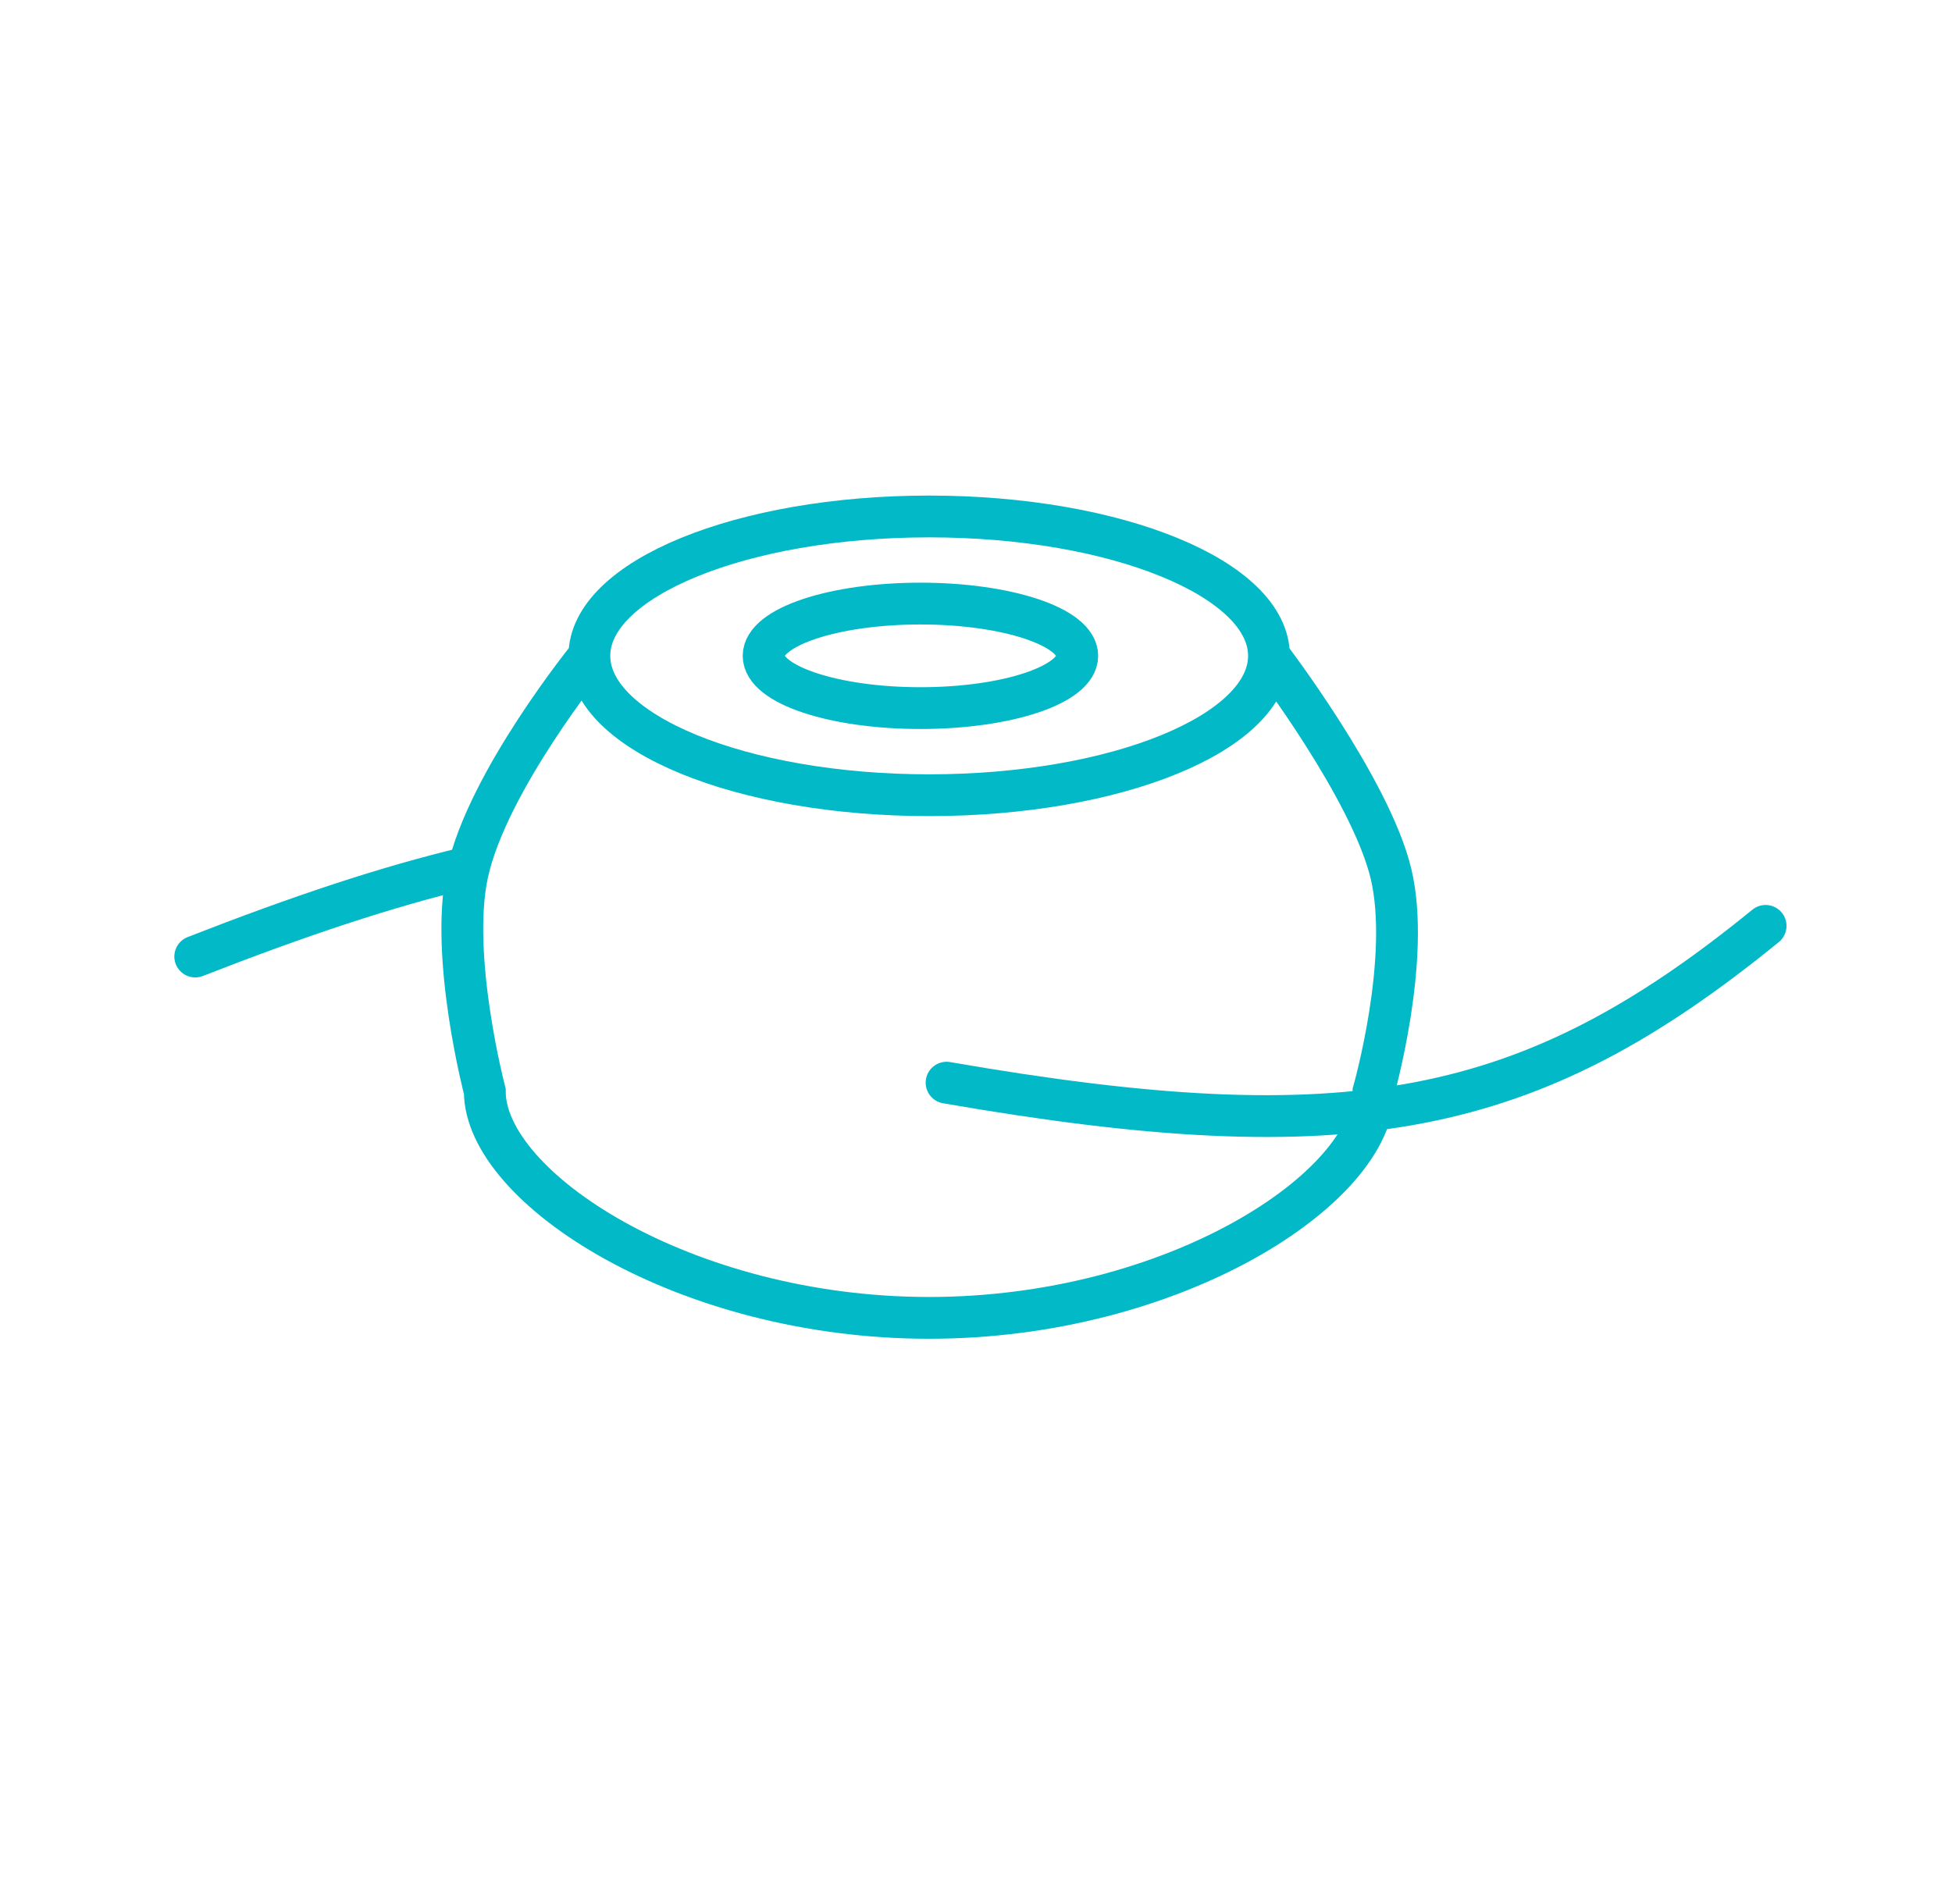 <svg width="41" height="40" viewBox="0 0 41 40" fill="none" xmlns="http://www.w3.org/2000/svg">
<path d="M26.654 13.778C26.654 15.395 23.458 16.706 19.516 16.706C15.575 16.706 12.379 15.395 12.379 13.778M26.654 13.778C26.654 12.161 23.458 10.85 19.516 10.85C15.575 10.85 12.379 12.161 12.379 13.778M26.654 13.778C26.654 13.778 28.787 16.566 29.216 18.353C29.645 20.14 28.85 22.928 28.85 22.928C28.85 24.95 24.671 27.686 19.516 27.686C14.362 27.686 10.183 24.95 10.183 22.928C10.183 22.928 9.441 20.1 9.817 18.353C10.234 16.415 12.379 13.778 12.379 13.778M22.627 13.778C22.627 14.384 21.153 14.876 19.333 14.876C17.514 14.876 16.039 14.384 16.039 13.778C16.039 13.171 17.514 12.68 19.333 12.68C21.153 12.68 22.627 13.171 22.627 13.778Z" stroke="#02B9C7" stroke-width="0.878"/>
<path d="M19.882 22.745C28.37 24.217 32.127 23.492 37.085 19.451" stroke="#02B9C7" stroke-width="0.878" stroke-linecap="round"/>
<path d="M4.101 20.095C6.274 19.245 8.14 18.623 9.817 18.226" stroke="#02B9C7" stroke-width="0.878" stroke-linecap="round"/>
</svg>
